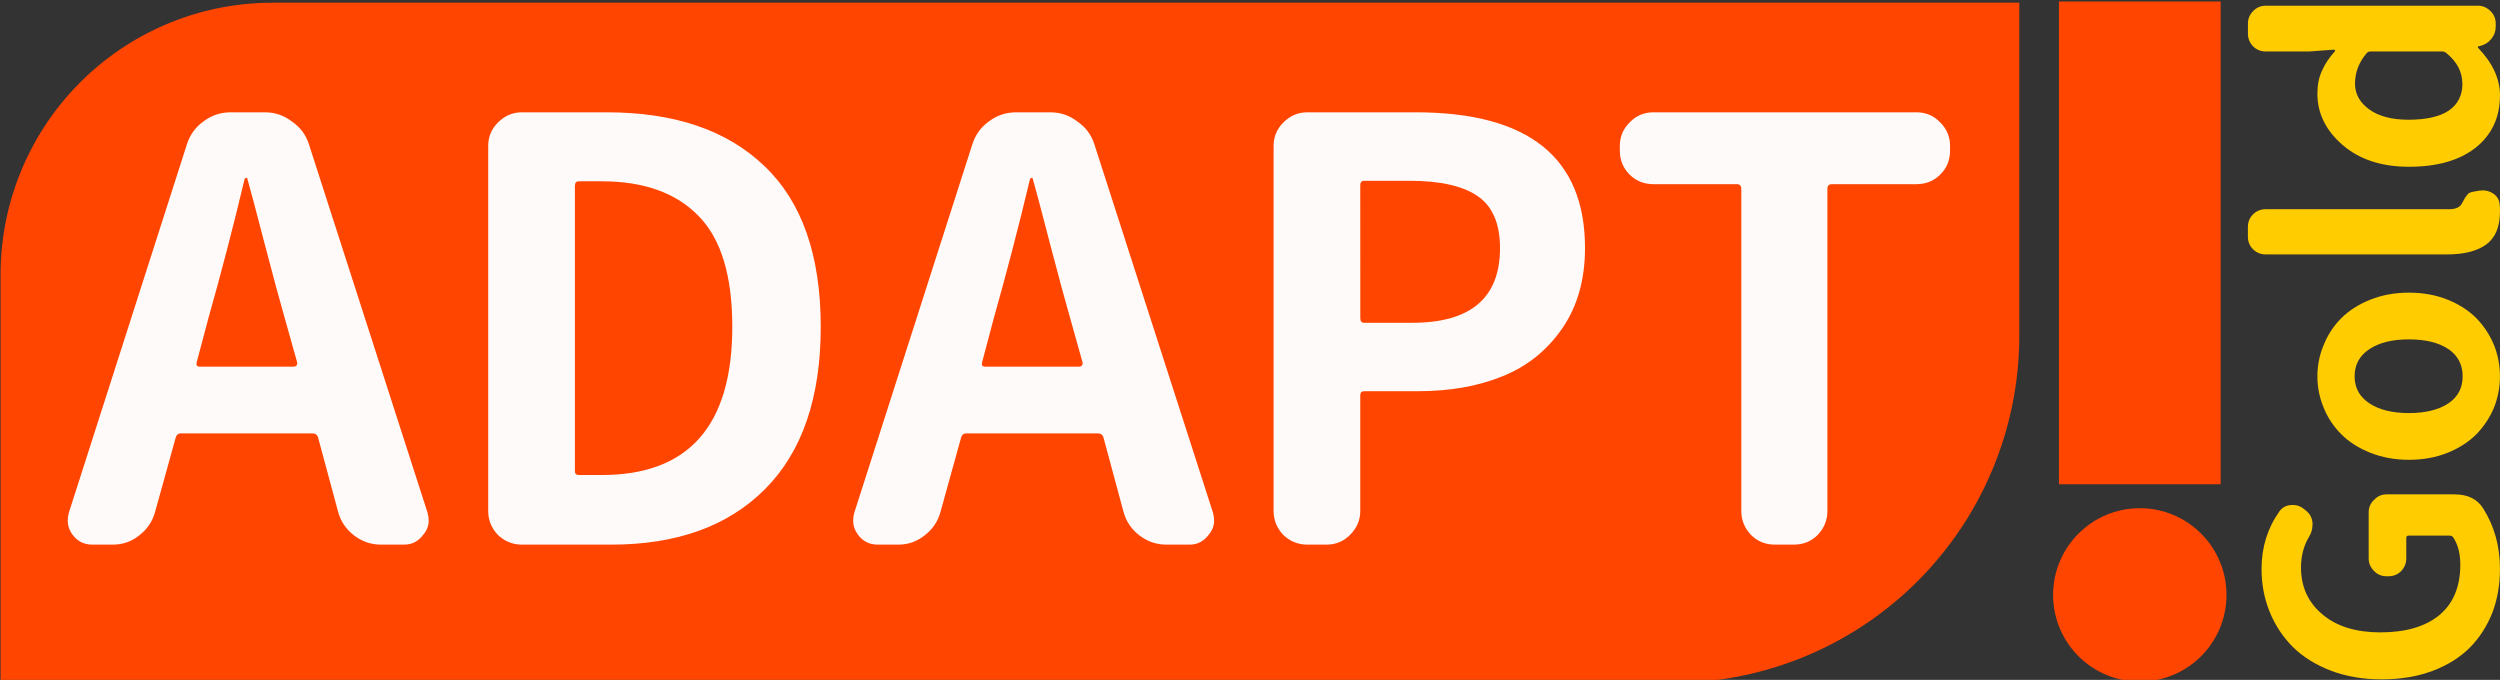 <?xml version="1.0" encoding="UTF-8" standalone="no"?>
<!-- Created with Inkscape (http://www.inkscape.org/) -->

<svg
   width="57.296mm"
   height="15.582mm"
   viewBox="0 0 57.296 15.582"
   version="1.1"
   id="svg1"
   inkscape:version="1.3.2 (091e20ef0f, 2023-11-25)"
   sodipodi:docname="adaptlogoGold.svg"
   xmlns:inkscape="http://www.inkscape.org/namespaces/inkscape"
   xmlns:sodipodi="http://sodipodi.sourceforge.net/DTD/sodipodi-0.dtd"
   xmlns="http://www.w3.org/2000/svg"
   xmlns:svg="http://www.w3.org/2000/svg">
  <rect x="0" y="0" width="57.296" height="15.582" fill="#333333" stroke="none"/>
  <sodipodi:namedview
     id="namedview1"
     pagecolor="#ffffff"
     bordercolor="#666666"
     borderopacity="1.0"
     inkscape:showpageshadow="2"
     inkscape:pageopacity="0.0"
     inkscape:pagecheckerboard="0"
     inkscape:deskcolor="#d1d1d1"
     inkscape:document-units="mm"
     inkscape:zoom="4.228078"
     inkscape:cx="116.12842"
     inkscape:cy="59.719806"
     inkscape:window-width="2560"
     inkscape:window-height="1403"
     inkscape:window-x="0"
     inkscape:window-y="0"
     inkscape:window-maximized="1"
     inkscape:current-layer="layer1" />
  <defs
     id="defs1">
    <inkscape:path-effect
       effect="fillet_chamfer"
       id="path-effect6"
       is_visible="true"
       lpeversion="1"
       nodesatellites_param="F,0,0,1,0,5.418,0,1 @ F,0,0,1,0,0,0,1 @ F,0,0,1,0,6.92,0,1 @ F,0,0,1,0,0,0,1"
       radius="0"
       unit="px"
       method="auto"
       mode="F"
       chamfer_steps="1"
       flexible="false"
       use_knot_distance="true"
       apply_no_radius="true"
       apply_with_radius="true"
       only_selected="false"
       hide_knots="false" />
  </defs>
  <g
     inkscape:label="Layer 1"
     inkscape:groupmode="layer"
     id="layer1"
     transform="translate(-63.765,-93.398)">
    <path
       id="rect6"
       style="fill:#ff4500;stroke-width:1.069;stroke-linecap:round;stroke-linejoin:round"
       d="M 34.281,126.868 H 69.094 v 6.636 a 6.92,6.92 135 0 1 -6.92,6.92 l -33.311,0 v -8.137 a 5.418,5.418 135 0 1 5.418,-5.418 z"
       inkscape:path-effect="#path-effect6"
       inkscape:original-d="M 28.862757,126.8679 H 69.09376 v 13.55522 H 28.862757 Z"
       transform="matrix(1.15,0,0,1.15,30.586,-52.439)"
       inkscape:export-filename="adaptlogo.png"
       inkscape:export-xdpi="96"
       inkscape:export-ydpi="96" />
    <path
       d="m 68.274,101.697 q -0.013,0.039 0,0.078 0.026,0.026 0.065,0.026 h 2.157 q 0.039,0 0.065,-0.026 0.026,-0.039 0.013,-0.078 l -0.275,-0.98 q -0.17,-0.588 -0.471,-1.739 -0.301,-1.163 -0.392,-1.477 0,-0.026 -0.026,-0.026 -0.026,0 -0.039,0.026 -0.379,1.595 -0.837,3.216 z m 4.222,4.183 q -0.34,0 -0.614,-0.209 -0.275,-0.209 -0.366,-0.536 l -0.458,-1.699 q -0.026,-0.105 -0.131,-0.105 h -3.02 q -0.091,0 -0.118,0.105 l -0.471,1.699 q -0.091,0.327 -0.366,0.536 -0.261,0.209 -0.601,0.209 h -0.471 q -0.288,0 -0.458,-0.235 -0.105,-0.144 -0.105,-0.314 0,-0.091 0.026,-0.183 l 2.706,-8.444 q 0.105,-0.327 0.379,-0.523 0.275,-0.209 0.627,-0.209 h 0.784 q 0.34,0 0.614,0.209 0.288,0.196 0.392,0.523 l 2.719,8.444 q 0.026,0.091 0.026,0.183 0,0.17 -0.118,0.314 -0.17,0.235 -0.444,0.235 z m 3.229,0 q -0.314,0 -0.549,-0.222 -0.222,-0.235 -0.222,-0.549 v -8.366 q 0,-0.314 0.222,-0.536 0.235,-0.235 0.549,-0.235 h 1.948 q 2.327,0 3.608,1.229 1.294,1.229 1.294,3.686 0,2.444 -1.281,3.725 -1.268,1.268 -3.516,1.268 z m 1.216,-1.686 q 0,0.091 0.091,0.091 h 0.523 q 2.993,0 2.993,-3.399 0,-1.752 -0.771,-2.536 -0.771,-0.797 -2.222,-0.797 h -0.523 q -0.091,0 -0.091,0.105 z m 9.333,-2.497 q -0.013,0.039 0,0.078 0.026,0.026 0.065,0.026 h 2.157 q 0.039,0 0.065,-0.026 0.026,-0.039 0.013,-0.078 l -0.275,-0.98 q -0.17,-0.588 -0.471,-1.739 -0.301,-1.163 -0.392,-1.477 0,-0.026 -0.026,-0.026 -0.026,0 -0.039,0.026 -0.379,1.595 -0.837,3.216 z m 4.222,4.183 q -0.34,0 -0.614,-0.209 -0.275,-0.209 -0.366,-0.536 l -0.458,-1.699 q -0.026,-0.105 -0.131,-0.105 H 85.907 q -0.091,0 -0.118,0.105 l -0.471,1.699 q -0.091,0.327 -0.366,0.536 -0.261,0.209 -0.601,0.209 H 83.881 q -0.288,0 -0.458,-0.235 -0.105,-0.144 -0.105,-0.314 0,-0.091 0.026,-0.183 l 2.706,-8.444 q 0.105,-0.327 0.379,-0.523 0.275,-0.209 0.627,-0.209 h 0.784 q 0.34,0 0.614,0.209 0.288,0.196 0.392,0.523 l 2.719,8.444 q 0.026,0.091 0.026,0.183 0,0.17 -0.118,0.314 -0.17,0.235 -0.444,0.235 z m 3.229,0 q -0.314,0 -0.549,-0.222 -0.222,-0.235 -0.222,-0.549 v -8.366 q 0,-0.314 0.222,-0.536 0.235,-0.235 0.549,-0.235 h 2.484 q 3.882,0 3.882,3.111 0,1.085 -0.523,1.843 -0.523,0.758 -1.373,1.098 -0.837,0.34 -1.935,0.34 h -1.229 q -0.091,0 -0.091,0.091 v 2.654 q 0,0.314 -0.235,0.549 -0.222,0.222 -0.536,0.222 z m 1.216,-5.189 q 0,0.105 0.091,0.105 h 1.098 q 2.013,0 2.013,-1.712 0,-0.837 -0.51,-1.19 -0.51,-0.353 -1.569,-0.353 h -1.033 q -0.091,0 -0.091,0.105 z m 9.503,5.189 q -0.327,0 -0.549,-0.222 -0.222,-0.235 -0.222,-0.549 v -7.385 q 0,-0.105 -0.105,-0.105 h -1.908 q -0.327,0 -0.549,-0.222 -0.222,-0.222 -0.222,-0.549 v -0.105 q 0,-0.314 0.222,-0.536 0.222,-0.235 0.549,-0.235 h 6.026 q 0.327,0 0.549,0.235 0.222,0.222 0.222,0.536 v 0.105 q 0,0.327 -0.222,0.549 -0.222,0.222 -0.549,0.222 h -1.935 q -0.105,0 -0.105,0.105 v 7.385 q 0,0.314 -0.222,0.549 -0.222,0.222 -0.549,0.222 z"
       id="text2"
       style="font-size:13.385px;line-height:100%;font-family:'Gen Jyuu Gothic';-inkscape-font-specification:'Gen Jyuu Gothic, Normal';font-variant-ligatures:none;letter-spacing:0px;word-spacing:0px;fill:#fffafa;stroke-width:0.558"
       aria-label="ADAPT" />
    <g
       id="g7"
       transform="matrix(0.994,0,0,0.994,41.355,-32.741)">
      <rect
         style="fill:#ff4500;fill-opacity:1;stroke:none;stroke-width:0.507;stroke-linecap:round;stroke-linejoin:round"
         id="rect7"
         width="3.728"
         height="11.131"
         x="70.018"
         y="126.935" />
      <circle
         style="fill:#ff4500;fill-opacity:1;stroke:none;stroke-width:0.529;stroke-linecap:round;stroke-linejoin:round"
         id="path7"
         cx="71.882"
         cy="140.617"
         r="1.999" />
    </g>
    <path
       style="font-size:7.119px;line-height:1.7;font-family:'Gen Jyuu Gothic';-inkscape-font-specification:'Gen Jyuu Gothic, Normal';fill:#ffcc00;stroke-width:1.689;stroke-linecap:round"
       d="m -106.438,121.06 q -0.542,0 -1.001,-0.174 -0.459,-0.181 -0.799,-0.514 -0.341,-0.341 -0.535,-0.855 -0.195,-0.521 -0.195,-1.168 0,-0.633 0.195,-1.154 0.202,-0.528 0.542,-0.876 0.348,-0.348 0.806,-0.535 0.459,-0.188 0.987,-0.188 0.744,0 1.321,0.41 0.146,0.104 0.146,0.306 0,0.153 -0.104,0.271 l -0.035,0.042 q -0.104,0.125 -0.271,0.139 -0.021,0 -0.042,0 -0.146,0 -0.271,-0.076 -0.313,-0.188 -0.709,-0.188 -0.667,0 -1.078,0.494 -0.41,0.487 -0.41,1.321 0,0.876 0.396,1.356 0.396,0.48 1.161,0.48 0.382,0 0.626,-0.167 0.035,-0.028 0.035,-0.083 v -0.932 q 0,-0.056 -0.049,-0.056 h -0.473 q -0.167,0 -0.292,-0.118 -0.118,-0.118 -0.118,-0.292 v -0.042 q 0,-0.167 0.118,-0.285 0.125,-0.125 0.292,-0.125 h 1.057 q 0.167,0 0.285,0.125 0.125,0.118 0.125,0.285 v 1.557 q 0,0.459 -0.327,0.66 -0.605,0.382 -1.383,0.382 z m 5.137,-0.139 q -0.341,0.139 -0.723,0.139 -0.375,0 -0.723,-0.139 -0.341,-0.146 -0.605,-0.403 -0.264,-0.264 -0.424,-0.66 -0.16,-0.403 -0.16,-0.883 0,-0.48 0.16,-0.883 0.16,-0.403 0.424,-0.667 0.264,-0.264 0.605,-0.403 0.348,-0.146 0.723,-0.146 0.382,0 0.723,0.146 0.348,0.139 0.612,0.403 0.264,0.264 0.424,0.667 0.16,0.403 0.16,0.883 0,0.48 -0.16,0.883 -0.16,0.396 -0.424,0.66 -0.264,0.257 -0.612,0.403 z m -1.342,-1.043 q 0.222,0.327 0.619,0.327 0.403,0 0.626,-0.327 0.222,-0.334 0.222,-0.904 0,-0.57 -0.222,-0.904 -0.222,-0.341 -0.626,-0.341 -0.396,0 -0.619,0.341 -0.222,0.334 -0.222,0.904 0,0.57 0.222,0.904 z m 4.394,1.182 q -0.521,0 -0.751,-0.313 -0.229,-0.313 -0.229,-0.904 v -4.15 q 0,-0.174 0.118,-0.292 0.118,-0.118 0.292,-0.118 h 0.216 q 0.174,0 0.292,0.118 0.118,0.118 0.118,0.292 v 4.199 q 0,0.222 0.125,0.292 0.007,0.007 0.063,0.035 0.056,0.028 0.076,0.042 0.021,0.014 0.056,0.042 0.042,0.028 0.056,0.063 0.014,0.028 0.021,0.063 l 0.028,0.153 q 0.007,0.042 0.007,0.083 0,0.125 -0.07,0.236 -0.09,0.139 -0.257,0.153 -0.076,0.007 -0.16,0.007 z m 2.663,0 q -0.751,0 -1.196,-0.556 -0.438,-0.556 -0.438,-1.529 0,-0.938 0.494,-1.515 0.501,-0.584 1.182,-0.584 0.299,0 0.521,0.104 0.229,0.097 0.452,0.299 0.007,0.007 0.021,0 0.014,-0.007 0.014,-0.021 l -0.042,-0.57 v -0.994 q 0,-0.174 0.118,-0.292 0.125,-0.118 0.292,-0.118 h 0.229 q 0.167,0 0.285,0.118 0.125,0.118 0.125,0.292 v 4.859 q 0,0.167 -0.125,0.292 -0.118,0.118 -0.285,0.118 h -0.063 q -0.167,0 -0.292,-0.104 -0.125,-0.104 -0.16,-0.264 l -0.007,-0.035 q -0.007,-0.007 -0.021,-0.007 -0.007,0 -0.014,0.007 -0.521,0.501 -1.091,0.501 z m 0.271,-0.862 q 0.403,0 0.702,-0.368 0.035,-0.042 0.035,-0.09 v -1.648 q 0,-0.056 -0.042,-0.09 -0.313,-0.264 -0.695,-0.264 -0.355,0 -0.591,0.327 -0.236,0.327 -0.236,0.897 0,0.612 0.209,0.925 0.216,0.313 0.619,0.313 z"
       id="text1"
       transform="rotate(-90)"
       aria-label="Gold" />
  </g>
</svg>
